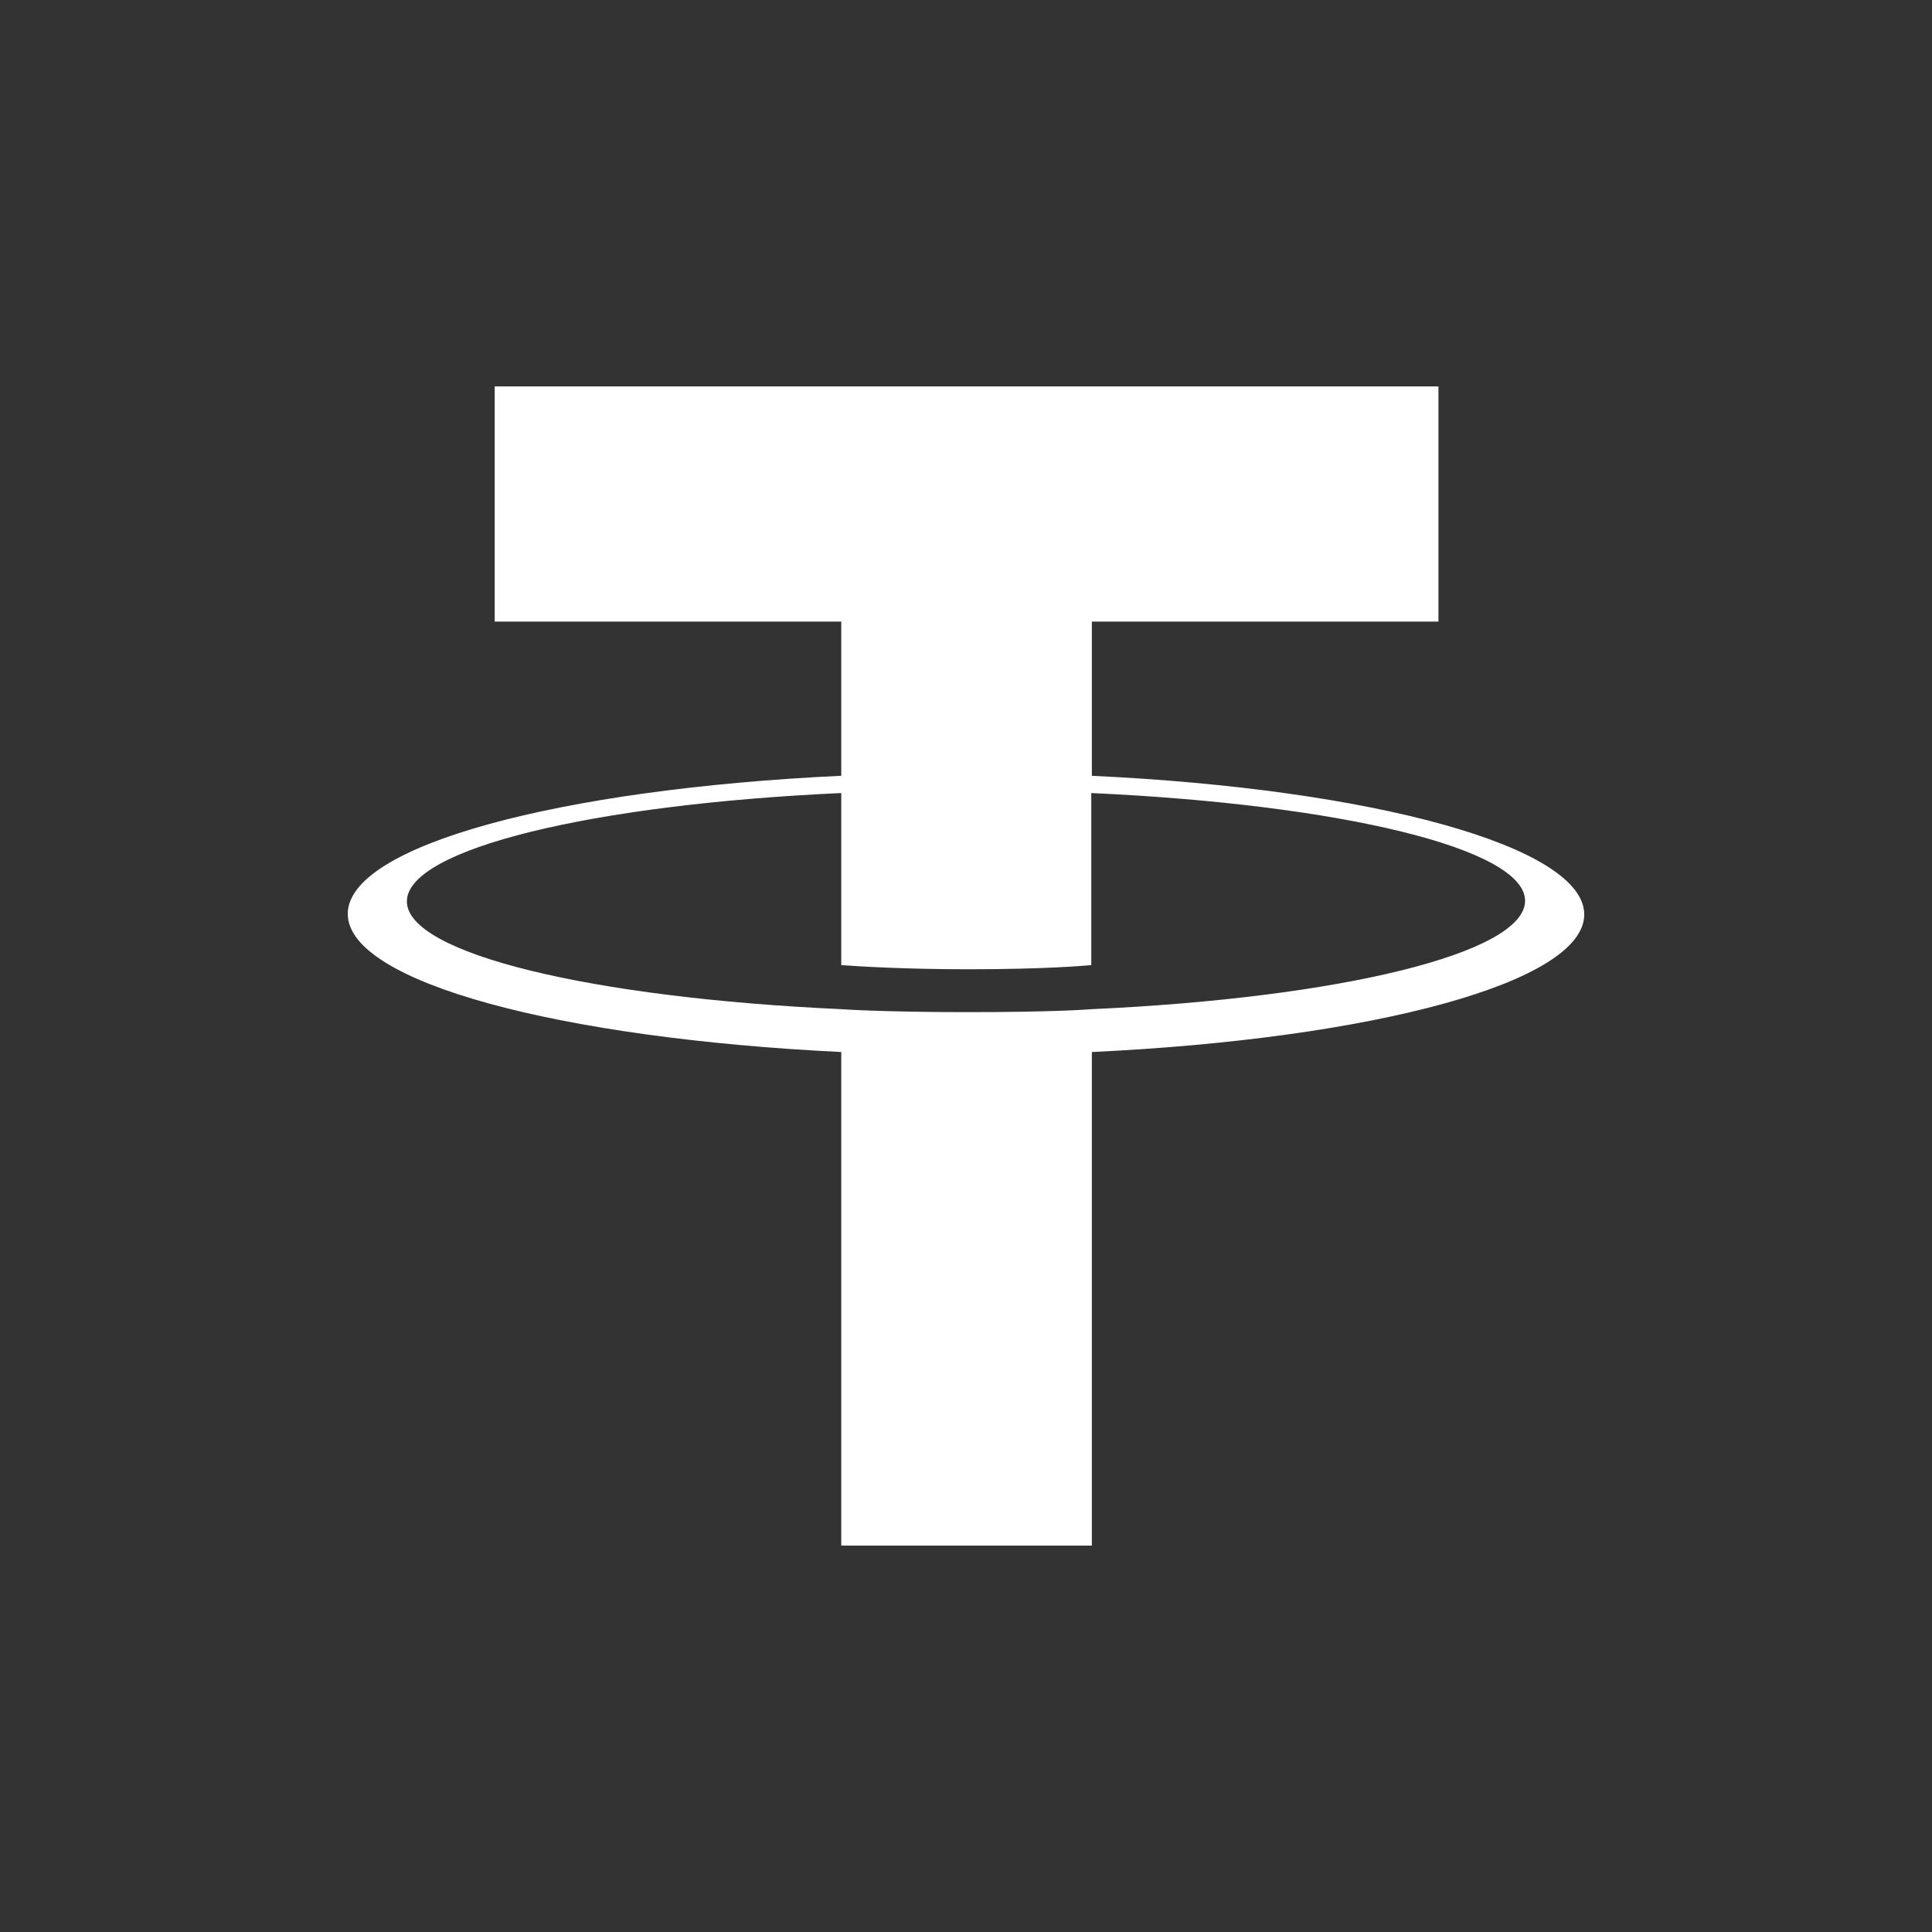 <svg width="100" height="100" viewBox="0 0 100 100" fill="none" xmlns="http://www.w3.org/2000/svg">
<rect x="0" y="0" width="100" height="100" fill="#333333" stroke="none"/>
<path fill-rule="evenodd" clip-rule="evenodd" d="M56.515 52.234C56.152 52.264 54.273 52.388 50.09 52.388C46.757 52.388 44.393 52.295 43.544 52.234C30.666 51.649 21.06 49.368 21.06 46.656C21.06 43.943 30.666 41.633 43.544 41.048V49.954C44.385 50.015 46.788 50.169 50.12 50.169C54.12 50.169 56.12 49.985 56.484 49.954V41.048C69.332 41.633 78.938 43.914 78.938 46.625C78.938 49.335 69.359 51.649 56.515 52.234ZM56.515 40.154V32.172H74.454V20H25.606V32.172H43.544V40.154C28.969 40.838 18 43.759 18 47.303C18 50.848 28.969 53.744 43.544 54.452V80H56.515V54.452C71.06 53.768 82 50.846 82 47.334C82 43.822 71.06 40.831 56.515 40.156V40.154Z" fill="white"/>
</svg>
